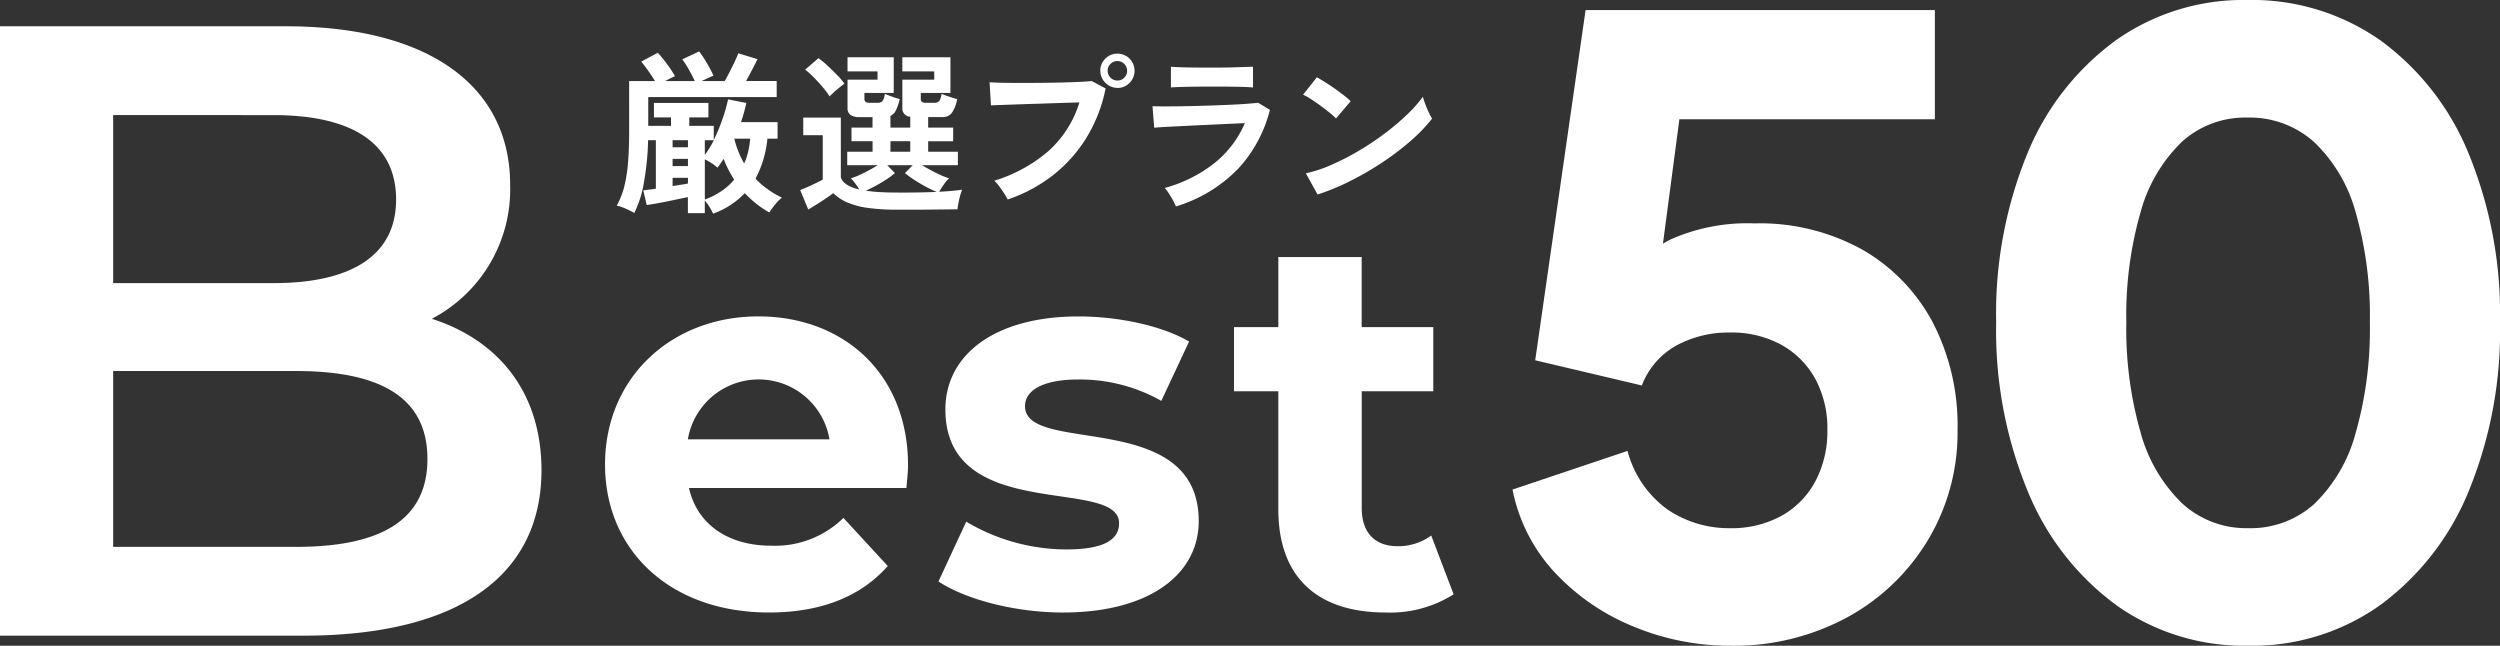 <svg xmlns="http://www.w3.org/2000/svg" width="282" height="72.839" viewBox="0 0 282 72.839">
  <rect x="0" y="0" width="282" height="72.839" fill="#333333" stroke="none"/>
  <g id="グループ_4176" data-name="グループ 4176" transform="translate(3598.001 1448.483)">
    <path id="パス_11172" data-name="パス 11172" d="M204.023,34.4a5.112,5.112,0,0,0-.408-.759,4.966,4.966,0,0,0-.525-.72v1.42h-1.906V32.533q-.661.136-1.536.321t-1.711.34q-.836.156-1.4.234l-.389-1.653q.253-.039.622-.078t.8-.116V26.115h-.875a31.186,31.186,0,0,1-.476,4.794,12.192,12.192,0,0,1-1.079,3.413q-.233-.136-.593-.311t-.739-.321a3.111,3.111,0,0,0-.651-.185,9.242,9.242,0,0,0,.827-2.081,15.9,15.9,0,0,0,.438-2.684q.136-1.555.136-3.753V19.444h2.917q-.311-.505-.739-1.118t-.817-1.079l1.867-.992a14.25,14.25,0,0,1,1.089,1.332,12.919,12.919,0,0,1,.856,1.313,4.524,4.524,0,0,0-.515.233q-.3.156-.593.311h3.345q-.272-.563-.661-1.264a10.042,10.042,0,0,0-.758-1.186l1.906-.895a13.957,13.957,0,0,1,.885,1.342,13.529,13.529,0,0,1,.729,1.4q-.292.116-.652.282t-.69.321h2.606q.233-.388.535-.982t.583-1.186q.281-.593.418-.963l2.159.661q-.214.467-.583,1.167t-.7,1.3H211.2v1.809H196.711V24.5h2.567v-.953h-1.925V21.914H203.5v1.633H201.34V24.5H204.1V26.1a20.613,20.613,0,0,0,.992-2.392,18.015,18.015,0,0,0,.623-2.2l2.061.409q-.117.525-.263,1.07t-.34,1.089H211.3V25.94h-1.147a12.042,12.042,0,0,1-1.342,4.512,9.192,9.192,0,0,0,1.4,1.215,10.689,10.689,0,0,0,1.575.924A5.2,5.2,0,0,0,211,33.4a8.26,8.26,0,0,0-.632.865,11.25,11.25,0,0,1-2.762-2.178,9.25,9.25,0,0,1-3.578,2.315m-4.57-7.487h1.731v-.8h-1.731Zm0,2.12h1.731v-.817h-1.731Zm0,2.256.933-.146q.447-.068.8-.146v-.642h-1.731Zm3.637-3.52a9.869,9.869,0,0,0,1.011-1.653H203.09Zm0,5.037a8.64,8.64,0,0,0,1.877-.953,6.981,6.981,0,0,0,1.429-1.284q-.35-.564-.652-1.147a11.058,11.058,0,0,1-.535-1.206q-.175.253-.34.506a5.293,5.293,0,0,1-.36.487,4.933,4.933,0,0,0-.681-.516,6.668,6.668,0,0,0-.739-.418Zm4.434-4.065a7.22,7.22,0,0,0,.457-1.352,9.851,9.851,0,0,0,.223-1.449h-1.77l-.019.019a10.733,10.733,0,0,0,.476,1.468,11.635,11.635,0,0,0,.632,1.313" transform="translate(-3721.59 -1458.784)" fill="#fff"/>
    <path id="パス_11167" data-name="パス 11167" d="M261.712,35.127a24.775,24.775,0,0,1-3.471-.2A8.919,8.919,0,0,1,255.9,34.3a5.135,5.135,0,0,1-1.556-1.041q-.35.273-.856.613t-1.031.671q-.525.33-.933.564l-.914-2.2q.331-.117.817-.331t.963-.448q.476-.233.768-.389V26.726h-2.2V24.742h4.24V31.49q.331.953,2.081,1.361a7.728,7.728,0,0,0-.447-.671,5.346,5.346,0,0,0-.506-.593,6.941,6.941,0,0,0,.944-.36q.535-.244,1.1-.545t.992-.574h-3.442V28.592h2.859V27.406H256.4V25.87h2.373V24.684h-1.459a1.692,1.692,0,0,1-1.04-.253.953.953,0,0,1-.321-.8v-3.17h3.384V19.53h-3.384V17.935h5.212v4.026h-3.306v.681q0,.428.525.427h.934a.732.732,0,0,0,.583-.2,1.644,1.644,0,0,0,.253-.807l.515.2q.32.127.651.234t.525.165a6.236,6.236,0,0,1-.428,1.245,1.306,1.306,0,0,1-.623.642V25.87h2.236V24.645a.93.93,0,0,1-.894-1.011v-3.17h3.6V19.53h-3.6V17.935h5.426v4.026h-3.345v.681q0,.428.525.427h.972a.733.733,0,0,0,.584-.2,1.646,1.646,0,0,0,.253-.807q.194.078.535.2t.69.234l.544.165a3.975,3.975,0,0,1-.6,1.546,1.273,1.273,0,0,1-1.07.476h-1.6V25.87h2.82v1.536h-2.82v1.186H268.4v1.517h-4.045q.447.273,1.011.574t1.108.545a7.986,7.986,0,0,0,.934.36,4.473,4.473,0,0,0-.613.729q-.3.438-.5.788,1.555-.078,2.587-.234a4.676,4.676,0,0,0-.214.632q-.116.418-.2.856a5.751,5.751,0,0,0-.107.729q-.545,0-1.41.01l-1.848.019q-.982.01-1.877.01ZM253.933,22.35a9.173,9.173,0,0,0-.768-1.03q-.477-.564-1-1.1a8.967,8.967,0,0,0-.992-.885l1.5-1.3a10.147,10.147,0,0,1,1.011.836q.544.506,1.069,1.041a8.336,8.336,0,0,1,.856,1q-.194.137-.525.4t-.651.554q-.321.292-.5.486M261.712,33.2q1.264,0,2.334-.019t1.964-.058a13.675,13.675,0,0,1-1.235-.593q-.67-.36-1.293-.768a12.651,12.651,0,0,1-1.05-.758l.876-.895h-2.878L261.3,31a10.229,10.229,0,0,1-.944.7q-.554.369-1.167.7t-1.177.583a16.062,16.062,0,0,0,1.653.165q.915.049,2.042.049m-.914-4.609h2.236V27.406H260.8Z" transform="translate(-3758.353 -1459.958)" fill="#fff"/>
    <path id="パス_11169" data-name="パス 11169" d="M311.986,33.254a5.947,5.947,0,0,0-.38-.661q-.263-.408-.564-.817a3.9,3.9,0,0,0-.573-.641,16.933,16.933,0,0,0,6.126-3.355,12.151,12.151,0,0,0,3.481-5.475q-.914.02-2.071.059l-2.382.078q-1.225.039-2.344.077l-1.954.068q-.837.029-1.226.048l-.155-2.606q.564.039,1.487.058t2.032.019q1.109,0,2.295-.01t2.285-.039q1.1-.029,1.993-.068t1.42-.1l1.575.836a16.969,16.969,0,0,1-2.168,5.572,16.087,16.087,0,0,1-3.773,4.22,17.146,17.146,0,0,1-5.1,2.732m12.388-12.582a1.959,1.959,0,0,1-1.944-1.945A1.84,1.84,0,0,1,323,17.365a1.888,1.888,0,0,1,1.371-.564,1.926,1.926,0,0,1,1.925,1.925,1.887,1.887,0,0,1-.564,1.371,1.84,1.84,0,0,1-1.361.574m0-.837a1.048,1.048,0,0,0,.768-.321,1.069,1.069,0,0,0,.321-.788,1.1,1.1,0,0,0-1.089-1.089,1.072,1.072,0,0,0-.788.321,1.049,1.049,0,0,0-.321.768,1.1,1.1,0,0,0,1.109,1.109" transform="translate(-3796.32 -1459.233)" fill="#fff"/>
    <path id="パス_11170" data-name="パス 11170" d="M363.612,36.659q-.116-.273-.321-.661t-.457-.778a4.9,4.9,0,0,0-.486-.642,15.679,15.679,0,0,0,5.64-2.829,11.66,11.66,0,0,0,3.4-4.483q-.973.039-2.207.1l-2.509.116q-1.274.059-2.412.117T362.3,27.7q-.826.049-1.137.088l-.195-2.431q.505.019,1.439.019t2.1-.019q1.167-.019,2.412-.058t2.422-.088q1.176-.048,2.11-.116t1.439-.126l1.322.8a15.18,15.18,0,0,1-3.6,6.661,16.383,16.383,0,0,1-7,4.23m-.564-13.419V20.906q.739.058,1.926.078t2.742.019q1.5,0,2.684-.039t1.906-.058V23.24q-.739-.058-1.857-.078t-2.732-.02q-.875,0-1.779.01t-1.673.029q-.768.019-1.216.058" transform="translate(-3828.968 -1461.859)" fill="#fff"/>
    <path id="パス_11171" data-name="パス 11171" d="M411.846,28.847a7.09,7.09,0,0,0-.71-.642q-.458-.368-1.012-.778t-1.079-.749a7.131,7.131,0,0,0-.914-.516l1.556-1.964q.389.215.914.545t1.079.72q.555.389,1.04.768a8.668,8.668,0,0,1,.778.671Zm-2.081,8.577-1.322-2.392a14.947,14.947,0,0,0,2.907-.962,29.352,29.352,0,0,0,3.063-1.575,30.875,30.875,0,0,0,2.917-1.945,27.926,27.926,0,0,0,2.5-2.11,15.045,15.045,0,0,0,1.818-2.042,6.663,6.663,0,0,0,.263.816q.184.487.4.944a7.25,7.25,0,0,0,.37.709,18.233,18.233,0,0,1-2.382,2.48,30.3,30.3,0,0,1-3.16,2.411,34.386,34.386,0,0,1-3.617,2.11,26.112,26.112,0,0,1-3.754,1.556" transform="translate(-3859.145 -1463.967)" fill="#fff"/>
    <path id="パス_11168" data-name="パス 11168" d="M223.508,118.458H198.973c.9,4.039,4.34,6.511,9.283,6.511a10.993,10.993,0,0,0,8.139-3.135l5,5.426c-3.015,3.436-7.536,5.244-13.384,5.244-11.212,0-18.507-7.053-18.507-16.7,0-9.706,7.415-16.7,17.3-16.7,9.525,0,16.88,6.39,16.88,16.82,0,.723-.121,1.748-.181,2.532m-24.656-5.486h15.975a8.1,8.1,0,0,0-15.975,0" transform="translate(-3719.258 -1511.897)" fill="#fff"/>
    <path id="パス_11163" data-name="パス 11163" d="M293.924,129.009l3.135-6.752a22.19,22.19,0,0,0,11.273,3.135c4.34,0,5.968-1.145,5.968-2.954,0-5.3-19.592.121-19.592-12.84,0-6.149,5.546-10.49,15.011-10.49,4.461,0,9.4,1.025,12.479,2.833l-3.135,6.692a18.623,18.623,0,0,0-9.344-2.411c-4.219,0-6.028,1.326-6.028,3.014,0,5.546,19.593.181,19.593,12.961,0,6.028-5.607,10.308-15.312,10.308-5.486,0-11.032-1.507-14.046-3.5" transform="translate(-3786.069 -1511.897)" fill="#fff"/>
    <path id="パス_11164" data-name="パス 11164" d="M411.264,118.566a13.437,13.437,0,0,1-7.656,2.05c-7.656,0-12.117-3.918-12.117-11.635V95.659h-5V88.424h5v-7.9h9.4v7.9h8.078v7.234H400.9v13.2c0,2.773,1.507,4.28,4.039,4.28a6.339,6.339,0,0,0,3.8-1.206Z" transform="translate(-3845.296 -1500.008)" fill="#fff"/>
    <path id="パス_11173" data-name="パス 11173" d="M61.079,58.31c0,11.784-9.231,18.658-26.906,18.658H0V8.229H32.209c16.5,0,25.335,6.972,25.335,17.872a16.48,16.48,0,0,1-8.838,15.123c7.365,2.357,12.373,8.15,12.373,17.086M12.765,18.245V37.2H30.834c8.838,0,13.846-3.143,13.846-9.427,0-6.383-5.008-9.525-13.846-9.525Zm35.45,38.788c0-6.874-5.2-9.918-14.828-9.918H12.765V66.951H33.387c9.623,0,14.828-3.044,14.828-9.918" transform="translate(-3598.001 -1453.747)" fill="#fff"/>
    <path id="パス_11165" data-name="パス 11165" d="M498.259,74.858a28.249,28.249,0,0,1-10.8-2.131,25.06,25.06,0,0,1-8.9-6.062,19.126,19.126,0,0,1-4.831-9.424L486.7,52.883a11.847,11.847,0,0,0,4.547,6.631,12.348,12.348,0,0,0,7.009,2.084,11.669,11.669,0,0,0,5.778-1.374,9.662,9.662,0,0,0,3.836-3.883,11.949,11.949,0,0,0,1.373-5.825,11.686,11.686,0,0,0-1.373-5.778,9.759,9.759,0,0,0-3.836-3.836,11.689,11.689,0,0,0-5.778-1.374A12.306,12.306,0,0,0,492.2,41a8.68,8.68,0,0,0-3.884,4.5l-12.029-2.842,5.683-39.5h39.4V15.469H487.935l5.494-6.631L489.545,38.2l-3.978-3.5a14.593,14.593,0,0,1,6.015-5.683,21.341,21.341,0,0,1,9.424-1.8A23.84,23.84,0,0,1,513.225,30.2a20.579,20.579,0,0,1,7.909,8.193,25.282,25.282,0,0,1,2.794,12.124,23.543,23.543,0,0,1-3.362,12.455,24.018,24.018,0,0,1-9.14,8.714,26.9,26.9,0,0,1-13.166,3.173" transform="translate(-3901.117 -1450.502)" fill="#fff"/>
    <path id="パス_11166" data-name="パス 11166" d="M653.63,72.839a24.921,24.921,0,0,1-14.823-4.546,29.937,29.937,0,0,1-9.993-12.787,47.425,47.425,0,0,1-3.6-19.133,47.575,47.575,0,0,1,3.552-19.133,29.7,29.7,0,0,1,9.945-12.692A24.921,24.921,0,0,1,653.536,0a25.235,25.235,0,0,1,15.013,4.546,29.66,29.66,0,0,1,9.945,12.739,47.664,47.664,0,0,1,3.552,19.086,47.655,47.655,0,0,1-3.552,19.086,29.979,29.979,0,0,1-9.945,12.787,24.889,24.889,0,0,1-14.918,4.594m0-13.261a10.729,10.729,0,0,0,7.483-2.747,17.4,17.4,0,0,0,4.641-7.956,42.651,42.651,0,0,0,1.61-12.5,42.184,42.184,0,0,0-1.61-12.456,17.191,17.191,0,0,0-4.689-7.908,10.908,10.908,0,0,0-7.53-2.747,10.6,10.6,0,0,0-7.388,2.747,17.377,17.377,0,0,0-4.642,7.908,42.143,42.143,0,0,0-1.61,12.456,42.234,42.234,0,0,0,1.61,12.408,17.5,17.5,0,0,0,4.688,8,10.669,10.669,0,0,0,7.436,2.794" transform="translate(-3998.047 -1448.483)" fill="#fff"/>
  </g>
</svg>
